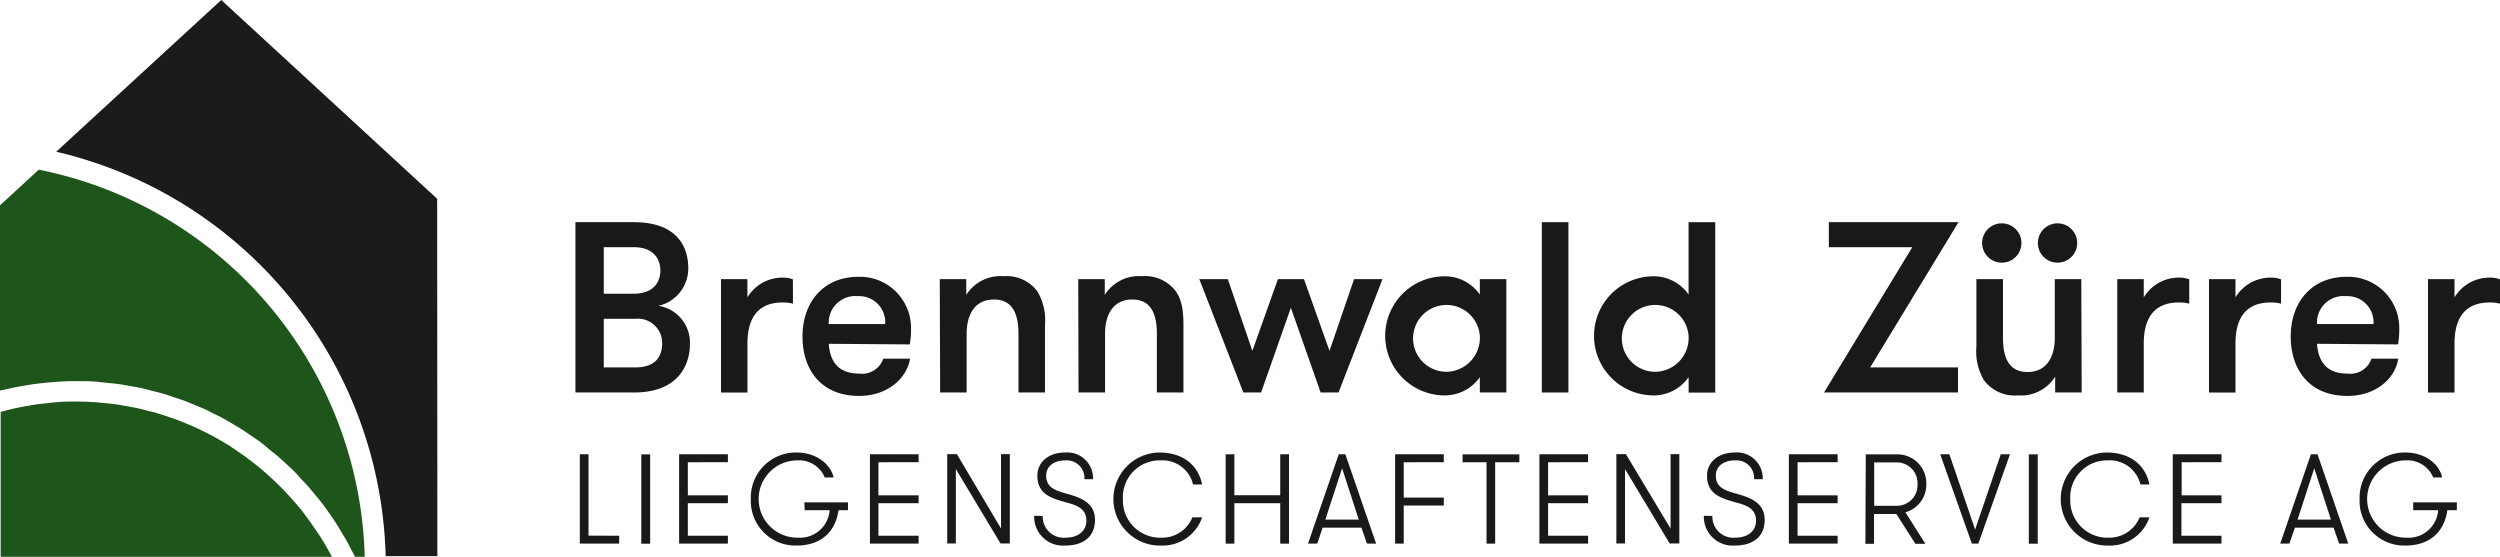 <svg xmlns="http://www.w3.org/2000/svg" viewBox="0 0 335.8 74.79"><path d="M337.9,287.05h7.81c6.28,0,7.35,3.79,7.35,6.18a5.16,5.16,0,0,1-4,5.06,5,5,0,0,1,4.22,5.17c0,2.38-1.24,6.47-7.52,6.47H337.9Zm7.81,9.61c3.07,0,3.6-2,3.6-3.11s-.53-3.14-3.6-3.14h-4v6.25Zm-4,3.37v6.53h4.25c3.07,0,3.59-1.89,3.59-3.23a3.26,3.26,0,0,0-3.56-3.3Z" transform="translate(-260.61 -257.21)" style="fill:#1b1819"/><path d="M367.12,298a5.15,5.15,0,0,0-1.4-.16c-3,0-4.71,1.73-4.71,5.52v6.57h-3.56V294.7H361v2.45a5.5,5.5,0,0,1,4.71-2.65,3.67,3.67,0,0,1,1.4.23Z" transform="translate(-260.61 -257.21)" style="fill:#1b1819"/><path d="M371.93,303.39c.16,2.19,1.11,4,4.08,4a3,3,0,0,0,3.24-2h3.6c-.43,2.62-3,5-6.84,5-5.13,0-7.61-3.53-7.61-8s2.71-8,7.52-8a6.87,6.87,0,0,1,7.06,6.86,12,12,0,0,1-.17,2.22Zm0-2.65h7.58a3.51,3.51,0,0,0-3.69-3.75A3.56,3.56,0,0,0,371.93,300.74Z" transform="translate(-260.61 -257.21)" style="fill:#1b1819"/><path d="M386.84,294.7h3.56v2.12a5.42,5.42,0,0,1,5-2.51,5.15,5.15,0,0,1,4.57,2.06,7.64,7.64,0,0,1,1,4.51v9.05h-3.56v-7.88c0-2.61-.75-4.61-3.3-4.61s-3.66,2-3.66,4.61v7.88h-3.56Z" transform="translate(-260.61 -257.21)" style="fill:#1b1819"/><path d="M405.44,294.7H409v2.12a5.42,5.42,0,0,1,5-2.51,5.15,5.15,0,0,1,4.57,2.06c.76,1.14,1,2.41,1,4.51v9.05H416v-7.88c0-2.61-.75-4.61-3.3-4.61s-3.66,2-3.66,4.61v7.88h-3.56Z" transform="translate(-260.61 -257.21)" style="fill:#1b1819"/><path d="M434,298.55l-4,11.38h-2.38l-5.92-15.23h3.83l3.3,9.64,3.43-9.64h3.5l3.43,9.64,3.3-9.64h3.82l-5.91,15.23H438Z" transform="translate(-260.61 -257.21)" style="fill:#1b1819"/><path d="M462.94,294.7v15.23h-3.56v-2.06a5.73,5.73,0,0,1-4.71,2.45,8,8,0,0,1,0-16,5.73,5.73,0,0,1,4.71,2.45V294.7Zm-3.56,7.61a4.49,4.49,0,1,0-4.52,4.84A4.56,4.56,0,0,0,459.38,302.31Z" transform="translate(-260.61 -257.21)" style="fill:#1b1819"/><path d="M467.71,287.05h3.57v22.88h-3.57Z" transform="translate(-260.61 -257.21)" style="fill:#1b1819"/><path d="M487.42,307.87a5.69,5.69,0,0,1-4.7,2.45,8,8,0,0,1,0-16,5.69,5.69,0,0,1,4.7,2.45v-9.71H491v22.88h-3.57Zm0-5.56a4.49,4.49,0,1,0-4.51,4.84A4.55,4.55,0,0,0,487.42,302.31Z" transform="translate(-260.61 -257.21)" style="fill:#1b1819"/><path d="M506.26,287.05h17.42l-11.87,19.51h11.8v3.37h-18l11.86-19.52H506.26Z" transform="translate(-260.61 -257.21)" style="fill:#1b1819"/><path d="M540.22,309.93h-3.56V307.8a5.42,5.42,0,0,1-5,2.52,5.17,5.17,0,0,1-4.58-2.06,7.66,7.66,0,0,1-1-4.51V294.7h3.57v7.87c0,2.62.75,4.61,3.3,4.61s3.66-2,3.66-4.61V294.7h3.56Zm-10.75-22.72a2.64,2.64,0,1,1-2.62,2.65A2.63,2.63,0,0,1,529.47,287.21Zm7.48,0a2.64,2.64,0,1,1-2.61,2.65A2.64,2.64,0,0,1,537,287.21Z" transform="translate(-260.61 -257.21)" style="fill:#1b1819"/><path d="M554.67,298a5.22,5.22,0,0,0-1.41-.16c-3,0-4.7,1.73-4.7,5.52v6.57H545V294.7h3.56v2.45a5.48,5.48,0,0,1,4.7-2.65,3.69,3.69,0,0,1,1.41.23Z" transform="translate(-260.61 -257.21)" style="fill:#1b1819"/><path d="M567,298a5.27,5.27,0,0,0-1.41-.16c-3,0-4.71,1.73-4.71,5.52v6.57h-3.56V294.7h3.56v2.45a5.5,5.5,0,0,1,4.71-2.65,3.76,3.76,0,0,1,1.41.23Z" transform="translate(-260.61 -257.21)" style="fill:#1b1819"/><path d="M571.83,303.39c.17,2.19,1.11,4,4.09,4a3,3,0,0,0,3.23-2h3.6c-.42,2.62-2.94,5-6.83,5-5.13,0-7.62-3.53-7.62-8s2.71-8,7.52-8a6.87,6.87,0,0,1,7.06,6.86,12.75,12.75,0,0,1-.16,2.22Zm0-2.65h7.59a3.51,3.51,0,0,0-3.7-3.75A3.56,3.56,0,0,0,571.83,300.74Z" transform="translate(-260.61 -257.21)" style="fill:#1b1819"/><path d="M596.42,298a5.27,5.27,0,0,0-1.41-.16c-3,0-4.71,1.73-4.71,5.52v6.57h-3.56V294.7h3.56v2.45A5.5,5.5,0,0,1,595,294.5a3.76,3.76,0,0,1,1.41.23Z" transform="translate(-260.61 -257.21)" style="fill:#1b1819"/><path d="M343.78,329.17v1.06h-5.29v-12h1.17v10.93Z" transform="translate(-260.61 -257.21)" style="fill:#1b1819"/><path d="M346.75,318.24h1.19v12h-1.19Z" transform="translate(-260.61 -257.21)" style="fill:#1b1819"/><path d="M353,319.3v4.44h5.38v1.06H353v4.37h5.38v1.06h-6.55v-12h6.55v1.06Z" transform="translate(-260.61 -257.21)" style="fill:#1b1819"/><path d="M368.65,324.68h5.86v1.06h-1.27c-.4,2.85-2.3,4.75-5.65,4.75a6,6,0,0,1-6.13-6.25,6.05,6.05,0,0,1,6.13-6.25c2.58,0,4.55,1.48,5,3.35h-1.2a3.74,3.74,0,0,0-3.75-2.29,5.19,5.19,0,0,0,.13,10.38,4,4,0,0,0,4.28-3.69h-3.35Z" transform="translate(-260.61 -257.21)" style="fill:#1b1819"/><path d="M378.6,319.3v4.44H384v1.06H378.6v4.37H384v1.06h-6.54v-12H384v1.06Z" transform="translate(-260.61 -257.21)" style="fill:#1b1819"/><path d="M395.07,328.21v-10h1.18v12H395l-6-10v10h-1.16v-12h1.3Z" transform="translate(-260.61 -257.21)" style="fill:#1b1819"/><path d="M400.67,326.51a2.82,2.82,0,0,0,3.08,2.92c1.66,0,2.78-.88,2.78-2.28,0-1.68-1.41-2.11-2.66-2.44-2.1-.59-3.92-1.13-3.92-3.61,0-1.8,1.47-3.11,3.75-3.11a3.47,3.47,0,0,1,3.73,3.59h-1.16a2.38,2.38,0,0,0-2.54-2.53c-1.64,0-2.6.84-2.6,2.05,0,1.61,1.29,2,2.67,2.4,1.85.51,3.89,1.17,3.89,3.53s-1.68,3.46-4,3.46a3.88,3.88,0,0,1-4.17-4Z" transform="translate(-260.61 -257.21)" style="fill:#1b1819"/><path d="M422.08,326.7a5.61,5.61,0,0,1-5.55,3.79,6.25,6.25,0,0,1-.23-12.5c3.4,0,5.3,1.88,5.78,4.29h-1.22a4.23,4.23,0,0,0-4.42-3.23,4.93,4.93,0,0,0-5,5.17,5,5,0,0,0,5.2,5.21,4.36,4.36,0,0,0,4.13-2.73Z" transform="translate(-260.61 -257.21)" style="fill:#1b1819"/><path d="M432.57,324.8h-6.16v5.43h-1.17v-12h1.17v5.5h6.16v-5.5h1.18v12h-1.18Z" transform="translate(-260.61 -257.21)" style="fill:#1b1819"/><path d="M444.22,330.23l-.74-2.14h-5.21l-.73,2.14H436.3l4.13-12h.89l4.13,12Zm-3.34-10.12L438.63,327h4.49Z" transform="translate(-260.61 -257.21)" style="fill:#1b1819"/><path d="M449.16,319.3v4.75h5.38v1.06h-5.38v5.12H448v-12h6.54v1.06Z" transform="translate(-260.61 -257.21)" style="fill:#1b1819"/><path d="M460.28,319.3h-3.22v-1.06h7.63v1.06h-3.25v10.93h-1.16Z" transform="translate(-260.61 -257.21)" style="fill:#1b1819"/><path d="M468.55,319.3v4.44h5.37v1.06h-5.37v4.37h5.37v1.06h-6.54v-12h6.54v1.06Z" transform="translate(-260.61 -257.21)" style="fill:#1b1819"/><path d="M485,328.21v-10h1.18v12h-1.3l-6-10v10h-1.16v-12H479Z" transform="translate(-260.61 -257.21)" style="fill:#1b1819"/><path d="M490.62,326.51a2.82,2.82,0,0,0,3.08,2.92c1.66,0,2.78-.88,2.78-2.28,0-1.68-1.41-2.11-2.66-2.44-2.1-.59-3.92-1.13-3.92-3.61,0-1.8,1.47-3.11,3.75-3.11a3.47,3.47,0,0,1,3.73,3.59h-1.16a2.37,2.37,0,0,0-2.53-2.53c-1.65,0-2.61.84-2.61,2.05,0,1.61,1.29,2,2.67,2.4,1.85.51,3.89,1.17,3.89,3.53s-1.68,3.46-4,3.46a3.88,3.88,0,0,1-4.17-4Z" transform="translate(-260.61 -257.21)" style="fill:#1b1819"/><path d="M502.06,319.3v4.44h5.38v1.06h-5.38v4.37h5.38v1.06h-6.55v-12h6.55v1.06Z" transform="translate(-260.61 -257.21)" style="fill:#1b1819"/><path d="M511.22,318.24h4.13a3.88,3.88,0,0,1,4,4,3.84,3.84,0,0,1-2.81,3.78l2.69,4.23h-1.35l-2.55-4h-3v4h-1.16Zm6.95,4a2.78,2.78,0,0,0-2.82-2.92h-3v5.83h3A2.78,2.78,0,0,0,518.17,322.22Z" transform="translate(-260.61 -257.21)" style="fill:#1b1819"/><path d="M526.34,330.23h-.87l-4.25-12h1.23l3.46,10.11,3.44-10.11h1.24Z" transform="translate(-260.61 -257.21)" style="fill:#1b1819"/><path d="M533.12,318.24h1.2v12h-1.2Z" transform="translate(-260.61 -257.21)" style="fill:#1b1819"/><path d="M549.32,326.7a5.6,5.6,0,0,1-5.55,3.79,6.25,6.25,0,0,1-.22-12.5c3.39,0,5.29,1.88,5.77,4.29h-1.21a4.23,4.23,0,0,0-4.42-3.23,4.93,4.93,0,0,0-5,5.17,5,5,0,0,0,5.21,5.21A4.38,4.38,0,0,0,548,326.7Z" transform="translate(-260.61 -257.21)" style="fill:#1b1819"/><path d="M553.65,319.3v4.44H559v1.06h-5.38v4.37H559v1.06h-6.54v-12H559v1.06Z" transform="translate(-260.61 -257.21)" style="fill:#1b1819"/><path d="M574.8,330.23l-.74-2.14h-5.2l-.74,2.14h-1.23l4.12-12h.89l4.13,12Zm-3.34-10.12L569.22,327h4.48Z" transform="translate(-260.61 -257.21)" style="fill:#1b1819"/><path d="M584.75,324.68h5.86v1.06h-1.27c-.4,2.85-2.3,4.75-5.65,4.75a6,6,0,0,1-6.14-6.25,6.07,6.07,0,0,1,6.14-6.25c2.58,0,4.55,1.48,4.95,3.35h-1.2a3.74,3.74,0,0,0-3.75-2.29,5.19,5.19,0,0,0,.13,10.38,4,4,0,0,0,4.29-3.69h-3.36Z" transform="translate(-260.61 -257.21)" style="fill:#1b1819"/><path d="M319.33,283.91l-29-26.7-22.17,20.38a57.28,57.28,0,0,1,44.25,54.32h6.95Z" transform="translate(-260.61 -257.21)" style="fill:#1a1c19"/><path d="M309.6,332a54.49,54.49,0,0,0-43.78-52l-5.21,4.79v24.88l.66-.14,1.08-.24c.58-.12,1.16-.22,1.75-.32l1.07-.17c.63-.08,1.27-.15,1.9-.21l.93-.08c.94-.07,1.88-.11,2.83-.11s2,0,3,.11l1,.11c.66.06,1.33.12,2,.22.38.05.76.14,1.14.2.59.11,1.19.2,1.78.33.4.09.79.21,1.19.31s1.11.27,1.66.43.8.27,1.2.4,1.06.34,1.58.53.79.33,1.19.49,1,.41,1.52.63.77.39,1.16.58,1,.47,1.45.73.75.44,1.13.66.93.54,1.38.83.72.49,1.09.74.88.59,1.31.91.7.55,1,.82.84.66,1.24,1,.67.6,1,.9.78.71,1.16,1.08.62.65.93,1,.73.76,1.08,1.16.59.7.88,1.05.67.81,1,1.23.54.74.81,1.12.61.86.9,1.3.49.79.73,1.19.55.9.81,1.36.44.83.66,1.25.36.66.52,1Z" transform="translate(-260.61 -257.21)" style="fill:#1e551a"/><path d="M305.19,332c-.05-.09-.09-.19-.15-.29-.19-.36-.39-.7-.59-1.06s-.51-.88-.79-1.32l-.68-1c-.28-.41-.56-.83-.85-1.23s-.5-.66-.75-1-.61-.78-.93-1.15-.54-.63-.82-.93l-1-1.07-.89-.88c-.35-.33-.7-.66-1.06-1l-.94-.82c-.37-.31-.74-.61-1.12-.9l-1-.76-1.18-.82-1-.68c-.41-.25-.82-.5-1.24-.74l-1.08-.61-1.29-.65-1.12-.53c-.44-.2-.9-.38-1.35-.57s-.75-.31-1.14-.45-.94-.32-1.41-.48l-1.15-.37c-.49-.14-1-.26-1.49-.38s-.75-.2-1.13-.28-1.07-.21-1.61-.3c-.36-.06-.71-.14-1.07-.19-.6-.08-1.21-.14-1.82-.2-.3,0-.6-.07-.91-.09-.92-.07-1.84-.11-2.77-.11s-1.81,0-2.72.1c-.3,0-.59.06-.88.09-.61.06-1.22.12-1.83.2l-1,.18c-.55.09-1.1.18-1.65.3l-1.08.26-1,.26V332Z" transform="translate(-260.61 -257.21)" style="fill:#1e551a"/></svg>